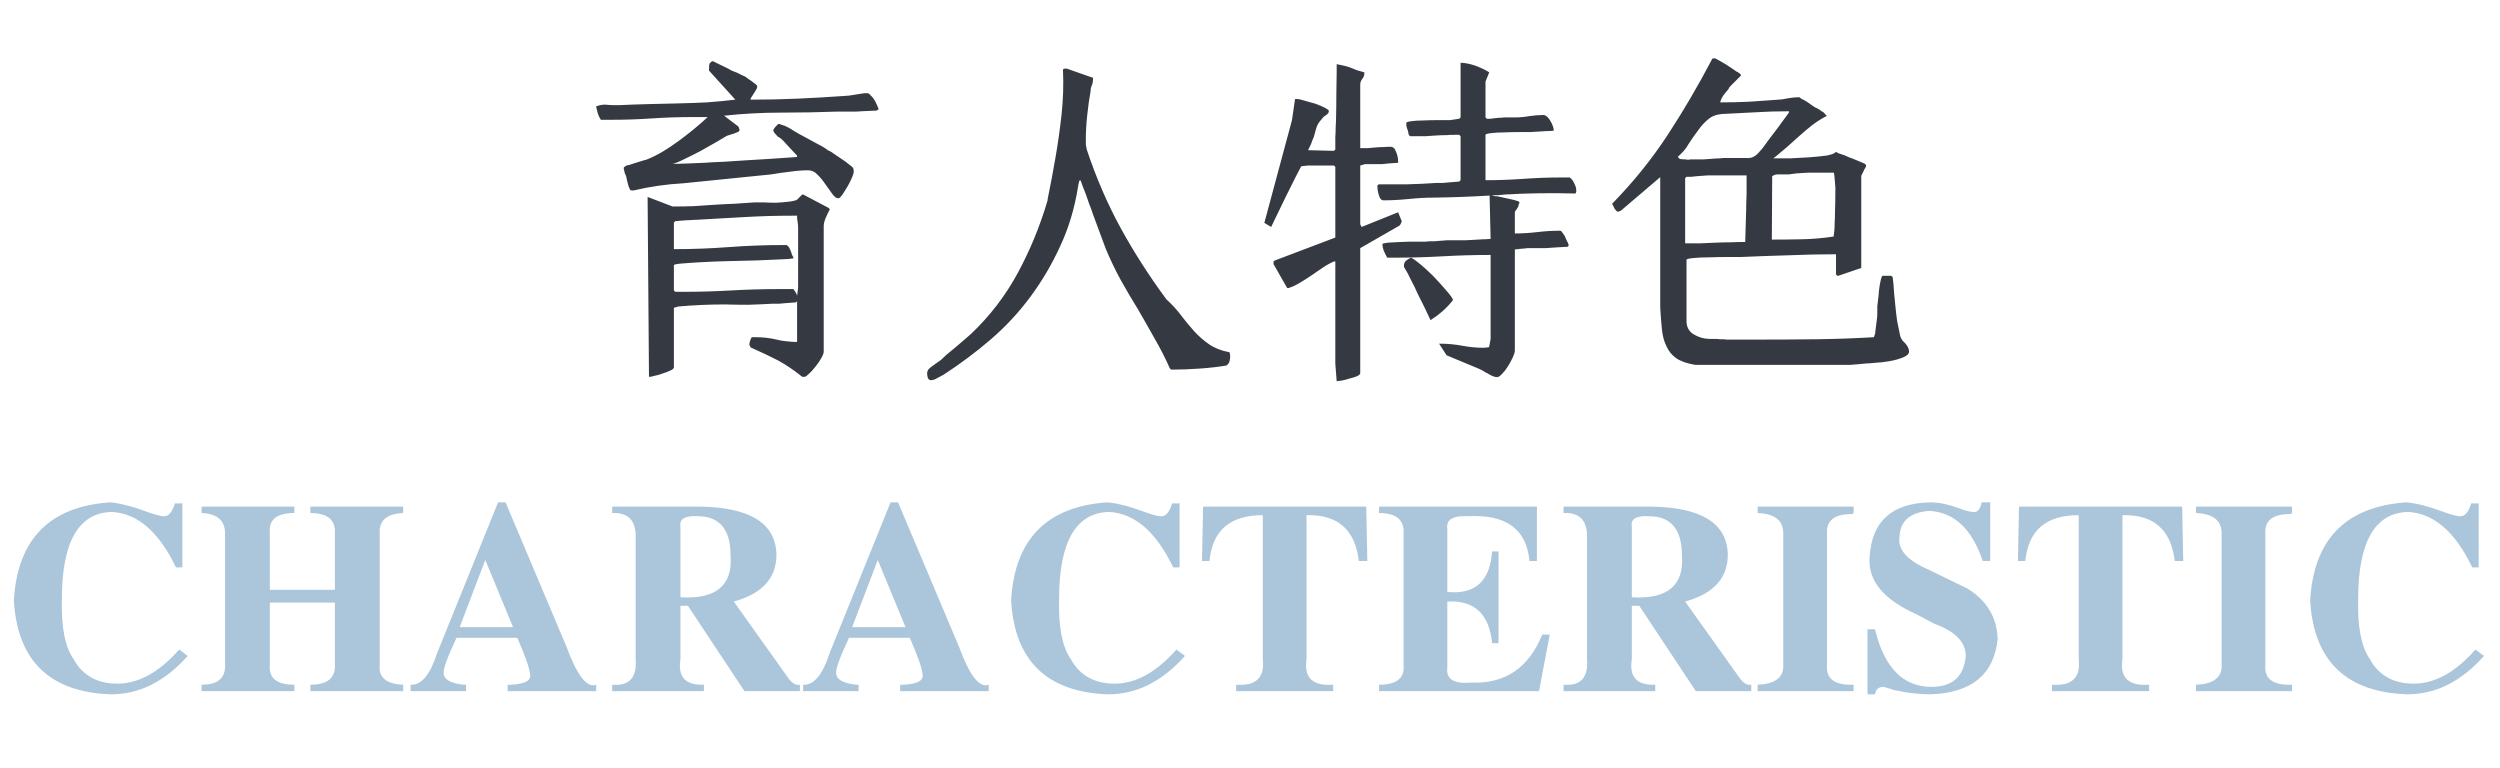 <svg width="293" height="90" viewBox="0 0 293 90" fill="none" xmlns="http://www.w3.org/2000/svg">
<path d="M78.98 24.2C79.753 24.2 80.527 24.187 81.3 24.16C82.1 24.107 82.9 24.053 83.7 24C84.5 23.947 85.287 23.907 86.06 23.88C86.86 23.827 87.647 23.773 88.42 23.72H89.5C89.953 23.747 90.433 23.76 90.94 23.76C91.473 23.733 91.967 23.693 92.42 23.64C92.9 23.587 93.233 23.507 93.42 23.4L94.02 22.8H94.14L97.1 24.36L97.26 24.52C97.1 24.813 96.94 25.147 96.78 25.52C96.62 25.893 96.54 26.227 96.54 26.52V41.2C96.54 41.387 96.447 41.64 96.26 41.96C96.073 42.307 95.847 42.64 95.58 42.96C95.313 43.307 95.06 43.587 94.82 43.8C94.58 44.04 94.407 44.16 94.3 44.16H94.02C93.06 43.387 92.113 42.747 91.18 42.24C90.247 41.76 89.18 41.253 87.98 40.72L87.82 40.4C87.82 40.32 87.847 40.173 87.9 39.96C87.98 39.747 88.047 39.6 88.1 39.52H88.58C89.433 39.52 90.247 39.613 91.02 39.8C91.42 39.907 91.82 39.973 92.22 40C92.647 40.053 93.047 40.08 93.42 40.08V35.28L93.3 35.44L92.18 35.52C91.887 35.547 91.58 35.573 91.26 35.6C90.94 35.6 90.673 35.6 90.46 35.6C89.527 35.653 88.607 35.693 87.7 35.72C86.793 35.72 85.887 35.707 84.98 35.68C83.14 35.68 81.327 35.76 79.54 35.92C79.487 35.92 79.433 35.933 79.38 35.96C79.353 35.96 79.3 35.973 79.22 36L78.98 36.08V43.04C78.98 43.173 78.86 43.293 78.62 43.4C78.353 43.533 78.047 43.653 77.7 43.76C77.353 43.893 77.033 43.987 76.74 44.04C76.447 44.12 76.26 44.16 76.18 44.16H76.06L75.9 23.08L78.82 24.2H78.98ZM83.1 7.96C83.1 7.8 83.113 7.653 83.14 7.52C83.193 7.36 83.327 7.24 83.54 7.16L84.26 7.52L85.34 8.04C85.5 8.147 85.673 8.24 85.86 8.32C86.047 8.4 86.22 8.467 86.38 8.52L87.1 8.88C87.18 8.88 87.327 8.96 87.54 9.12C87.673 9.227 87.78 9.307 87.86 9.36C87.967 9.413 88.047 9.467 88.1 9.52L88.62 9.92C88.753 10.027 88.78 10.173 88.7 10.36C88.62 10.52 88.527 10.68 88.42 10.84L88.14 11.28L87.98 11.52V11.68C89.847 11.68 91.687 11.64 93.5 11.56C95.313 11.48 97.153 11.373 99.02 11.24C99.127 11.24 99.3 11.227 99.54 11.2C99.78 11.173 100.033 11.133 100.3 11.08L101.06 10.96C101.193 10.933 101.3 10.92 101.38 10.92C101.487 10.92 101.58 10.92 101.66 10.92C101.767 10.92 101.887 11 102.02 11.16C102.18 11.293 102.327 11.467 102.46 11.68C102.593 11.893 102.7 12.107 102.78 12.32C102.887 12.533 102.953 12.693 102.98 12.8L102.74 12.96L100.94 13.04C100.7 13.067 100.447 13.08 100.18 13.08C99.94 13.08 99.687 13.08 99.42 13.08H98.14C95.927 13.16 93.713 13.2 91.5 13.2C89.313 13.2 87.1 13.32 84.86 13.56L86.5 14.8L86.58 14.92C86.633 15.08 86.66 15.147 86.66 15.12V15.28C86.66 15.36 86.593 15.427 86.46 15.48C86.327 15.533 86.193 15.587 86.06 15.64C85.873 15.693 85.7 15.747 85.54 15.8C85.38 15.853 85.26 15.893 85.18 15.92C84.913 16.08 84.487 16.333 83.9 16.68C83.34 17 82.727 17.347 82.06 17.72C81.393 18.067 80.753 18.387 80.14 18.68C79.553 18.973 79.113 19.147 78.82 19.2H79.3C79.593 19.2 80.02 19.187 80.58 19.16C81.14 19.133 81.78 19.107 82.5 19.08C83.22 19.027 83.993 18.987 84.82 18.96C85.647 18.907 86.46 18.853 87.26 18.8C89.153 18.693 91.207 18.56 93.42 18.4V18.24L92.78 17.56L92.26 17L91.82 16.52C91.633 16.333 91.5 16.213 91.42 16.16C91.34 16.107 91.247 16.053 91.14 16C91.06 15.92 90.98 15.827 90.9 15.72C90.847 15.667 90.793 15.613 90.74 15.56C90.713 15.48 90.673 15.387 90.62 15.28C90.673 15.12 90.767 14.973 90.9 14.84C91.033 14.707 91.14 14.6 91.22 14.52C91.3 14.52 91.407 14.547 91.54 14.6C91.7 14.653 91.86 14.707 92.02 14.76L92.42 14.96L92.7 15.12C92.887 15.253 93.193 15.44 93.62 15.68L96.5 17.24C96.713 17.373 96.887 17.493 97.02 17.6C97.18 17.68 97.313 17.747 97.42 17.8L97.82 18.08L99.06 18.92C99.273 19.08 99.46 19.227 99.62 19.36C99.807 19.493 99.927 19.6 99.98 19.68C100.033 19.787 100.06 19.933 100.06 20.12C100.06 20.253 99.993 20.48 99.86 20.8C99.727 21.12 99.553 21.467 99.34 21.84C99.233 22.027 99.127 22.2 99.02 22.36C98.913 22.52 98.82 22.667 98.74 22.8C98.527 23.093 98.367 23.24 98.26 23.24C98.02 23.24 97.78 23.067 97.54 22.72C97.3 22.373 97.033 22 96.74 21.6C96.473 21.2 96.167 20.827 95.82 20.48C95.5 20.133 95.14 19.96 94.74 19.96C94.073 19.96 93.367 20.013 92.62 20.12C91.9 20.2 91.153 20.307 90.38 20.44L80.1 21.48C78.127 21.587 76.18 21.867 74.26 22.32H74.1C73.913 22.32 73.82 22.267 73.82 22.16C73.767 22.08 73.713 21.96 73.66 21.8C73.607 21.613 73.553 21.413 73.5 21.2L73.38 20.64L73.22 20.28C73.22 20.253 73.193 20.133 73.14 19.92C73.113 19.867 73.1 19.787 73.1 19.68C73.1 19.627 73.167 19.56 73.3 19.48L73.5 19.36H73.66L74.14 19.2L75.42 18.8C75.633 18.747 75.74 18.72 75.74 18.72C76.353 18.48 76.98 18.173 77.62 17.8C78.287 17.4 78.927 16.973 79.54 16.52C80.153 16.067 80.753 15.6 81.34 15.12C81.953 14.613 82.487 14.147 82.94 13.72H81.18C80.353 13.72 79.54 13.733 78.74 13.76C77.94 13.787 77.153 13.827 76.38 13.88C75.607 13.933 74.82 13.973 74.02 14C73.22 14.027 72.407 14.04 71.58 14.04H70.42C70.26 13.8 70.14 13.547 70.06 13.28C69.98 12.987 69.913 12.72 69.86 12.48C70.287 12.293 70.727 12.227 71.18 12.28C71.393 12.307 71.62 12.32 71.86 12.32C72.1 12.32 72.367 12.32 72.66 12.32C73.78 12.267 74.9 12.227 76.02 12.2C77.14 12.173 78.273 12.147 79.42 12.12C80.593 12.093 81.727 12.053 82.82 12C83.94 11.92 85.06 11.813 86.18 11.68L83.1 8.28V7.96ZM78.98 26.08V29.2C81.113 29.2 83.26 29.12 85.42 28.96C87.5 28.8 89.633 28.72 91.82 28.72H92.22L92.38 28.88C92.487 28.987 92.593 29.187 92.7 29.48C92.78 29.8 92.873 30.013 92.98 30.12V30.28C92.74 30.333 92.233 30.373 91.46 30.4L88.74 30.52C87.727 30.547 86.647 30.573 85.5 30.6C84.353 30.627 83.3 30.667 82.34 30.72C81.86 30.747 81.42 30.773 81.02 30.8C80.62 30.827 80.26 30.853 79.94 30.88C79.3 30.933 78.98 31 78.98 31.08V34.04L79.14 34.2H80.14C81.073 34.2 81.993 34.187 82.9 34.16C83.833 34.133 84.767 34.093 85.7 34.04C86.633 33.987 87.567 33.947 88.5 33.92C89.433 33.893 90.393 33.88 91.38 33.88H92.98C93.06 33.96 93.153 34.093 93.26 34.28C93.367 34.467 93.42 34.6 93.42 34.68L93.54 33.72V27C93.54 26.92 93.54 26.813 93.54 26.68C93.54 26.52 93.527 26.333 93.5 26.12C93.473 25.907 93.447 25.733 93.42 25.6C93.42 25.467 93.42 25.36 93.42 25.28H92.82C91.887 25.28 90.953 25.293 90.02 25.32C89.113 25.347 88.193 25.387 87.26 25.44C86.327 25.493 85.38 25.547 84.42 25.6C83.487 25.653 82.553 25.707 81.62 25.76C81.407 25.76 81.167 25.773 80.9 25.8C80.66 25.8 80.393 25.813 80.1 25.84L79.14 25.92L78.98 26.08ZM124.58 8.2C124.58 8.093 124.673 8.04 124.86 8.04H125.02L128.1 9.12V9.28C128.1 9.413 128.087 9.533 128.06 9.64C128.06 9.747 128.033 9.853 127.98 9.96C127.873 10.173 127.82 10.413 127.82 10.68C127.66 11.533 127.527 12.48 127.42 13.52C127.313 14.533 127.26 15.467 127.26 16.32C127.26 16.56 127.26 16.773 127.26 16.96C127.287 17.12 127.327 17.32 127.38 17.56C128.473 20.84 129.793 23.893 131.34 26.72C132.887 29.547 134.673 32.333 136.7 35.08C137.393 35.72 137.967 36.347 138.42 36.96C138.927 37.627 139.433 38.24 139.94 38.8C140.447 39.36 141.02 39.867 141.66 40.32C142.3 40.773 143.1 41.093 144.06 41.28C144.113 41.28 144.14 41.333 144.14 41.44C144.167 41.573 144.18 41.68 144.18 41.76C144.18 41.973 144.153 42.16 144.1 42.32C144.073 42.507 143.953 42.68 143.74 42.84C142.78 43 141.727 43.12 140.58 43.2C139.433 43.28 138.327 43.32 137.26 43.32L137.1 43.16C136.567 41.96 135.967 40.787 135.3 39.64C134.66 38.493 134.007 37.347 133.34 36.2C132.647 35.08 131.98 33.947 131.34 32.8C130.7 31.627 130.113 30.4 129.58 29.12L128.1 25.12C127.967 24.693 127.82 24.293 127.66 23.92C127.527 23.52 127.393 23.133 127.26 22.76C126.94 21.987 126.74 21.453 126.66 21.16H126.5L126.42 21.48C126.367 21.747 126.34 21.893 126.34 21.92C125.94 24.427 125.247 26.733 124.26 28.84C123.3 30.947 122.14 32.92 120.78 34.76C119.42 36.6 117.873 38.267 116.14 39.76C114.407 41.253 112.553 42.64 110.58 43.92L109.9 44.28C109.607 44.467 109.34 44.56 109.1 44.56C108.94 44.56 108.82 44.467 108.74 44.28C108.687 44.093 108.66 43.92 108.66 43.76C108.66 43.6 108.713 43.44 108.82 43.28C108.953 43.147 109.113 43.013 109.3 42.88L109.86 42.48L110.26 42.2L110.9 41.6L112.06 40.64L113.18 39.68L113.82 39.12C116.033 37.013 117.86 34.627 119.3 31.96C120.74 29.293 121.9 26.467 122.78 23.48V23.36L123.26 20.92L123.7 18.48C123.993 16.8 124.233 15.093 124.42 13.36C124.607 11.6 124.66 9.88 124.58 8.2ZM174.58 22.92C172.367 23.053 170.207 23.133 168.1 23.16C167.62 23.16 167.127 23.173 166.62 23.2C166.14 23.227 165.647 23.267 165.14 23.32C164.607 23.373 164.087 23.413 163.58 23.44C163.1 23.467 162.62 23.48 162.14 23.48C162.007 23.48 161.887 23.413 161.78 23.28C161.7 23.147 161.633 22.987 161.58 22.8C161.527 22.613 161.487 22.427 161.46 22.24C161.433 22.027 161.42 21.867 161.42 21.76L161.58 21.6C162.7 21.6 163.82 21.6 164.94 21.6C166.087 21.573 167.22 21.52 168.34 21.44C168.553 21.44 168.807 21.44 169.1 21.44C169.393 21.413 169.687 21.387 169.98 21.36L171.02 21.28L171.18 21.12V15.96L171.02 15.8H170.58C170.207 15.8 169.833 15.813 169.46 15.84C169.087 15.84 168.7 15.853 168.3 15.88C167.9 15.907 167.513 15.933 167.14 15.96C166.767 15.96 166.393 15.96 166.02 15.96H165.26L165.1 15.8C165.1 15.72 165.06 15.533 164.98 15.24C164.873 15 164.82 14.773 164.82 14.56V14.4C164.82 14.32 165.02 14.253 165.42 14.2C165.793 14.147 166.247 14.12 166.78 14.12C167.313 14.093 167.847 14.08 168.38 14.08H169.54C169.647 14.08 169.78 14.08 169.94 14.08C170.127 14.053 170.3 14.027 170.46 14L171.02 13.92L171.18 13.76V7.36C171.687 7.36 172.287 7.48 172.98 7.72C173.327 7.853 173.633 7.987 173.9 8.12C174.167 8.253 174.38 8.373 174.54 8.48L174.1 9.56V13.76L174.26 13.92C174.34 13.92 174.473 13.92 174.66 13.92C174.847 13.893 175.06 13.867 175.3 13.84C175.513 13.813 175.713 13.8 175.9 13.8C176.087 13.773 176.22 13.76 176.3 13.76H177.62C177.887 13.76 178.153 13.747 178.42 13.72C178.713 13.693 179.007 13.653 179.3 13.6C179.86 13.52 180.38 13.48 180.86 13.48C181.153 13.48 181.433 13.707 181.7 14.16C181.967 14.613 182.1 15 182.1 15.32C181.967 15.32 181.767 15.333 181.5 15.36C181.26 15.36 180.993 15.373 180.7 15.4L179.26 15.48H177.98C177.393 15.48 176.82 15.493 176.26 15.52C175.7 15.52 175.207 15.547 174.78 15.6C174.327 15.653 174.1 15.72 174.1 15.8V21.12C174.847 21.12 175.58 21.107 176.3 21.08C177.047 21.053 177.793 21.013 178.54 20.96C179.287 20.907 180.02 20.867 180.74 20.84C181.46 20.813 182.193 20.8 182.94 20.8H183.98C184.193 20.96 184.367 21.187 184.5 21.48C184.66 21.773 184.74 22.067 184.74 22.36C184.74 22.573 184.687 22.68 184.58 22.68C181.833 22.6 179.087 22.64 176.34 22.8C176.073 22.827 175.807 22.853 175.54 22.88C175.3 22.88 175.06 22.88 174.82 22.88L174.98 22.92C175.113 22.947 175.207 22.973 175.26 23C175.34 23 175.407 23 175.46 23L176.74 23.28C176.873 23.307 176.993 23.333 177.1 23.36C177.207 23.387 177.327 23.413 177.46 23.44L177.98 23.6L178.1 23.76L178.02 23.88C177.993 23.907 177.98 23.973 177.98 24.08C177.98 24.133 177.913 24.267 177.78 24.48C177.62 24.693 177.54 24.813 177.54 24.84V27.36C177.993 27.36 178.433 27.347 178.86 27.32C179.287 27.293 179.727 27.253 180.18 27.2C180.633 27.147 181.073 27.107 181.5 27.08C181.927 27.053 182.367 27.04 182.82 27.04C182.927 27.04 183.02 27.107 183.1 27.24C183.18 27.347 183.273 27.48 183.38 27.64C183.46 27.827 183.54 28.013 183.62 28.2C183.727 28.36 183.807 28.547 183.86 28.76L183.74 28.92L182.34 29C181.967 29.027 181.58 29.053 181.18 29.08C180.807 29.08 180.473 29.08 180.18 29.08H179.02C178.94 29.08 178.833 29.093 178.7 29.12C178.567 29.12 178.407 29.133 178.22 29.16L177.54 29.24V41.08C177.54 41.267 177.46 41.533 177.3 41.88C177.14 42.227 176.953 42.573 176.74 42.92C176.527 43.267 176.3 43.56 176.06 43.8C175.82 44.067 175.62 44.2 175.46 44.2C175.3 44.2 175.127 44.16 174.94 44.08C174.753 44 174.553 43.893 174.34 43.76C174.233 43.707 174.127 43.653 174.02 43.6C173.94 43.547 173.86 43.493 173.78 43.44L173.38 43.24L170.98 42.24L169.54 41.64L168.66 40.28H168.78C169.66 40.28 170.527 40.36 171.38 40.52C172.207 40.68 173.06 40.76 173.94 40.76C174.02 40.76 174.14 40.747 174.3 40.72C174.46 40.72 174.54 40.68 174.54 40.6L174.7 39.72V29.88C173.74 29.88 172.793 29.893 171.86 29.92C170.927 29.947 169.993 29.987 169.06 30.04C168.127 30.093 167.18 30.133 166.22 30.16C165.26 30.187 164.3 30.2 163.34 30.2H162.58C162.447 29.96 162.313 29.693 162.18 29.4C162.073 29.107 162.02 28.84 162.02 28.6C162.02 28.547 162.233 28.493 162.66 28.44C163.113 28.413 163.607 28.387 164.14 28.36C164.673 28.333 165.22 28.32 165.78 28.32H166.9C166.953 28.32 167.02 28.32 167.1 28.32C167.207 28.32 167.34 28.307 167.5 28.28C167.66 28.28 167.82 28.28 167.98 28.28C168.14 28.28 168.327 28.267 168.54 28.24L169.58 28.16H171.78L173.22 28.08C173.54 28.053 173.833 28.04 174.1 28.04C174.367 28.013 174.567 28 174.7 28L174.58 22.92ZM156.34 17.68L156.5 17.52C156.5 17.44 156.5 17.267 156.5 17C156.5 16.707 156.5 16.387 156.5 16.04C156.527 15.693 156.54 15.347 156.54 15C156.567 14.627 156.58 14.32 156.58 14.08C156.607 13.093 156.62 12.067 156.62 11C156.647 9.907 156.66 9.013 156.66 8.32V7.52C156.9 7.573 157.153 7.627 157.42 7.68C157.687 7.733 157.967 7.813 158.26 7.92C158.553 8.027 158.82 8.133 159.06 8.24C159.327 8.32 159.607 8.4 159.9 8.48V8.6C159.9 8.84 159.82 9.053 159.66 9.24C159.5 9.453 159.42 9.667 159.42 9.88V17.36C159.713 17.36 160.007 17.36 160.3 17.36C160.62 17.333 160.927 17.307 161.22 17.28C161.513 17.253 161.807 17.24 162.1 17.24C162.393 17.213 162.687 17.2 162.98 17.2C163.273 17.2 163.487 17.4 163.62 17.8C163.78 18.173 163.86 18.547 163.86 18.92V19.08L162.7 19.16C162.407 19.187 162.153 19.213 161.94 19.24C161.727 19.24 161.58 19.24 161.5 19.24H160.02C159.94 19.24 159.833 19.267 159.7 19.32C159.567 19.347 159.473 19.373 159.42 19.4V26.28L159.58 26.6L163.86 24.88L164.3 25.96L164.22 26.08C164.167 26.24 164.14 26.307 164.14 26.28L164.02 26.44L159.42 29.08V43.72C159.42 43.853 159.3 43.973 159.06 44.08C158.82 44.187 158.527 44.28 158.18 44.36C157.86 44.467 157.553 44.547 157.26 44.6L156.66 44.68L156.5 42.64V30.64H156.34C155.86 30.853 155.407 31.107 154.98 31.4C154.553 31.693 154.127 31.987 153.7 32.28C153.273 32.573 152.833 32.853 152.38 33.12C151.953 33.387 151.5 33.6 151.02 33.76H150.86L149.26 30.96V30.8C149.26 30.64 149.273 30.56 149.3 30.56C149.327 30.587 149.407 30.56 149.54 30.48L156.5 27.84V19.56L156.34 19.4H153.26C153.18 19.4 153.073 19.413 152.94 19.44C152.807 19.44 152.673 19.453 152.54 19.48C152.513 19.48 152.447 19.587 152.34 19.8C152.233 20.013 152.087 20.293 151.9 20.64C151.74 20.96 151.553 21.333 151.34 21.76C151.127 22.187 150.913 22.613 150.7 23.04C150.193 24.08 149.62 25.267 148.98 26.6L148.18 26.12L151.42 14.08L151.78 11.6H151.94C152.18 11.6 152.5 11.667 152.9 11.8C153.3 11.907 153.727 12.027 154.18 12.16C154.393 12.24 154.593 12.32 154.78 12.4C154.967 12.48 155.14 12.56 155.3 12.64C155.593 12.8 155.74 12.92 155.74 13C155.74 13.16 155.673 13.293 155.54 13.4C155.433 13.48 155.3 13.573 155.14 13.68C155.087 13.733 154.94 13.907 154.7 14.2C154.487 14.467 154.34 14.747 154.26 15.04L153.98 16.04C153.927 16.173 153.86 16.333 153.78 16.52C153.727 16.707 153.66 16.88 153.58 17.04L153.3 17.6L156.34 17.68ZM164.54 31.12C164.54 30.907 164.62 30.72 164.78 30.56C164.967 30.4 165.167 30.28 165.38 30.2C165.647 30.333 166.02 30.6 166.5 31C166.98 31.4 167.487 31.867 168.02 32.4C168.553 32.96 169.047 33.507 169.5 34.04C169.953 34.547 170.22 34.92 170.3 35.16C169.927 35.64 169.513 36.08 169.06 36.48C168.633 36.853 168.167 37.2 167.66 37.52L166.94 36C166.673 35.467 166.407 34.933 166.14 34.4C165.9 33.84 165.633 33.293 165.34 32.76C165.1 32.227 164.833 31.733 164.54 31.28V31.12ZM200.62 7C200.62 6.893 200.713 6.84 200.9 6.84H201.02C201.127 6.893 201.3 6.987 201.54 7.12C201.78 7.253 202.033 7.4 202.3 7.56C202.433 7.64 202.553 7.72 202.66 7.8C202.767 7.88 202.887 7.96 203.02 8.04L203.54 8.4C203.593 8.4 203.687 8.453 203.82 8.56L204.02 8.72V8.88L202.9 10C202.74 10.16 202.66 10.253 202.66 10.28C202.607 10.413 202.513 10.547 202.38 10.68C202.273 10.813 202.153 10.96 202.02 11.12C201.753 11.52 201.62 11.813 201.62 12C202.767 12 203.9 11.973 205.02 11.92C206.14 11.84 207.273 11.76 208.42 11.68C208.553 11.68 208.713 11.667 208.9 11.64C209.087 11.613 209.3 11.573 209.54 11.52C210.02 11.44 210.42 11.4 210.74 11.4H210.9C210.953 11.453 211.02 11.507 211.1 11.56C211.18 11.613 211.287 11.667 211.42 11.72C211.553 11.8 211.687 11.88 211.82 11.96C211.953 12.04 212.087 12.133 212.22 12.24C212.353 12.347 212.487 12.44 212.62 12.52C212.753 12.6 212.887 12.667 213.02 12.72C213.153 12.8 213.26 12.867 213.34 12.92C213.42 12.973 213.487 13.027 213.54 13.08C213.62 13.08 213.727 13.16 213.86 13.32C213.967 13.48 214.06 13.56 214.14 13.56C213.527 13.88 212.953 14.24 212.42 14.64C211.913 15.04 211.407 15.467 210.9 15.92L209.38 17.28C209.14 17.493 208.887 17.707 208.62 17.92C208.38 18.133 208.113 18.347 207.82 18.56H208.42C208.66 18.56 209.113 18.56 209.78 18.56C210.473 18.533 211.207 18.493 211.98 18.44C212.727 18.387 213.407 18.32 214.02 18.24C214.633 18.133 215.02 17.987 215.18 17.8L215.46 17.96C215.513 17.987 215.593 18.013 215.7 18.04C215.807 18.067 215.927 18.107 216.06 18.16C216.22 18.213 216.38 18.28 216.54 18.36C216.7 18.44 216.873 18.507 217.06 18.56L218.02 18.96L218.58 19.2L218.7 19.36V19.52C218.673 19.573 218.633 19.64 218.58 19.72C218.527 19.8 218.473 19.907 218.42 20.04L218.14 20.6V31.4L215.46 32.32H215.34L215.18 32.16V29.8C213.34 29.8 211.473 29.84 209.58 29.92C207.713 29.973 205.86 30.04 204.02 30.12H202.5C201.807 30.12 201.1 30.133 200.38 30.16C199.66 30.16 199.033 30.187 198.5 30.24C197.94 30.293 197.66 30.36 197.66 30.44V37.64C197.66 38.253 197.887 38.733 198.34 39.08C198.82 39.4 199.327 39.6 199.86 39.68C199.94 39.68 200.113 39.693 200.38 39.72C200.673 39.72 200.967 39.72 201.26 39.72C201.393 39.747 201.513 39.76 201.62 39.76C201.753 39.76 201.887 39.76 202.02 39.76C202.153 39.787 202.26 39.8 202.34 39.8C202.42 39.8 202.487 39.8 202.54 39.8H206.02C208.34 39.8 210.62 39.787 212.86 39.76C215.1 39.733 217.353 39.653 219.62 39.52L219.78 39.04C219.78 39.013 219.78 38.973 219.78 38.92C219.78 38.84 219.793 38.733 219.82 38.6L219.94 37.68C219.993 37.36 220.02 37.04 220.02 36.72C220.02 36.373 220.02 36.107 220.02 35.92L220.1 35.2C220.153 34.827 220.193 34.427 220.22 34C220.273 33.573 220.34 33.187 220.42 32.84C220.5 32.493 220.58 32.32 220.66 32.32H221.66L221.82 32.48C221.9 33.067 221.953 33.653 221.98 34.24C222.033 34.8 222.087 35.347 222.14 35.88C222.193 36.44 222.26 37.013 222.34 37.6C222.447 38.16 222.567 38.747 222.7 39.36C222.78 39.68 222.98 39.973 223.3 40.24C223.593 40.587 223.74 40.907 223.74 41.2C223.74 41.467 223.513 41.693 223.06 41.88C222.607 42.067 222.087 42.213 221.5 42.32C220.913 42.427 220.34 42.493 219.78 42.52C219.247 42.573 218.887 42.6 218.7 42.6L217.86 42.68C217.647 42.707 217.46 42.72 217.3 42.72C217.14 42.747 217.02 42.76 216.94 42.76H198.66C197.7 42.6 196.953 42.333 196.42 41.96C195.913 41.587 195.54 41.12 195.3 40.56C195.033 40.027 194.86 39.387 194.78 38.64C194.7 37.867 194.633 37.013 194.58 36.08V20.76L189.98 24.68L189.7 24.8H189.54C189.46 24.747 189.353 24.627 189.22 24.44C189.113 24.227 189.02 24.04 188.94 23.88C191.393 21.373 193.54 18.72 195.38 15.92C197.22 13.12 198.967 10.147 200.62 7ZM207.66 28.08C208.86 28.08 210.06 28.067 211.26 28.04C212.487 28.013 213.7 27.907 214.9 27.72C214.927 27.507 214.953 27.28 214.98 27.04C215.007 26.8 215.02 26.507 215.02 26.16C215.047 25.787 215.06 25.333 215.06 24.8C215.087 24.267 215.1 23.587 215.1 22.76C215.127 22.253 215.113 21.8 215.06 21.4C215.033 21 214.993 20.613 214.94 20.24H211.86L210.54 20.32C210.22 20.373 209.927 20.413 209.66 20.44C209.393 20.44 209.233 20.44 209.18 20.44H208.3C208.193 20.44 208.073 20.467 207.94 20.52C207.833 20.573 207.753 20.613 207.7 20.64L207.66 28.08ZM197.5 28.52C198.087 28.52 198.673 28.52 199.26 28.52C199.847 28.493 200.447 28.467 201.06 28.44C201.647 28.413 202.22 28.4 202.78 28.4C203.367 28.373 203.953 28.36 204.54 28.36L204.62 25.56C204.647 24.947 204.66 24.373 204.66 23.84C204.687 23.307 204.7 22.947 204.7 22.76V20.56H200.14L198.98 20.64C198.713 20.667 198.46 20.693 198.22 20.72C197.98 20.72 197.833 20.72 197.78 20.72H197.66L197.5 20.88V28.52ZM196.66 18.36C196.687 18.493 196.78 18.587 196.94 18.64C197.127 18.667 197.34 18.68 197.58 18.68C197.74 18.733 197.927 18.733 198.14 18.68H199.66L200.82 18.6C201.087 18.573 201.327 18.56 201.54 18.56C201.753 18.533 201.9 18.52 201.98 18.52H204.74C205.3 18.573 205.807 18.307 206.26 17.72C206.393 17.587 206.54 17.413 206.7 17.2C206.86 16.987 207.033 16.747 207.22 16.48L208.34 15L209.66 13.2V13.04C208.3 13.04 206.993 13.08 205.74 13.16C204.487 13.213 203.18 13.28 201.82 13.36C201.153 13.413 200.607 13.627 200.18 14C199.753 14.347 199.367 14.773 199.02 15.28C198.647 15.76 198.273 16.293 197.9 16.88C197.74 17.173 197.553 17.44 197.34 17.68C197.127 17.92 196.9 18.147 196.66 18.36Z" fill="#353942"/>
<path opacity="0.5" d="M21 76.125L22 76.875C19.333 79.875 16.333 81.375 13 81.375C5.833 81.125 2.042 77.458 1.625 70.375C2.042 63.208 5.792 59.375 12.875 58.875C14.042 58.958 15.625 59.375 17.625 60.125C18.375 60.375 18.875 60.5 19.125 60.5C19.708 60.583 20.167 60.083 20.5 59H21.375V66.5H20.625C18.625 62.333 16.125 60.167 13.125 60C9.208 60.083 7.25 63.5 7.25 70.25C7.167 73.5 7.625 75.833 8.625 77.25C9.625 79.083 11.25 80.042 13.5 80.125C16.083 80.208 18.583 78.875 21 76.125ZM47.25 80.25V81H36.375V80.25C38.375 80.25 39.333 79.458 39.25 77.875V70.625H31.625V77.875C31.458 79.458 32.417 80.25 34.5 80.25V81H23.625V80.25C25.542 80.25 26.458 79.458 26.375 77.875V62.5C26.375 61 25.458 60.208 23.625 60.125V59.375H34.5V60.125C32.417 60.125 31.458 60.917 31.625 62.5V69.125H39.25V62.5C39.333 60.917 38.375 60.125 36.375 60.125V59.375H47.25V60.125C45.333 60.208 44.417 61 44.5 62.5V77.875C44.333 79.375 45.25 80.167 47.25 80.25ZM53.875 73.5H60.125L56.875 65.625L53.875 73.5ZM69.875 80.25V81H59.5V80.25C59.583 80.25 59.708 80.25 59.875 80.25C61.542 80.167 62.292 79.75 62.125 79C62.042 78.25 61.542 76.833 60.625 74.75H53.5C52.417 77.083 51.917 78.458 52 78.875C52 79.625 52.792 80.083 54.375 80.25C54.458 80.25 54.542 80.25 54.625 80.25V81H48.125V80.25C49.375 80.333 50.417 79.083 51.25 76.5L58.375 58.875H59.25L66.375 75.75C67.625 79.167 68.792 80.667 69.875 80.25ZM79.75 61.75V70C83.917 70.25 85.875 68.625 85.625 65.125C85.625 62.042 84.333 60.5 81.75 60.5C80.25 60.417 79.583 60.833 79.75 61.75ZM93.75 80.25V81H87.25L80.625 71H79.75V77.25C79.417 79.333 80.333 80.333 82.5 80.25V81H71.75V80.25C73.75 80.417 74.667 79.417 74.5 77.25V63.125C74.583 61.042 73.667 60.042 71.75 60.125V59.375H82C87.917 59.458 90.917 61.333 91 65C91 67.75 89.333 69.583 86 70.5L92.5 79.625C92.917 80.125 93.333 80.333 93.75 80.25ZM99.875 73.5H106.125L102.875 65.625L99.875 73.5ZM115.875 80.25V81H105.5V80.25C105.583 80.25 105.708 80.25 105.875 80.25C107.542 80.167 108.292 79.75 108.125 79C108.042 78.25 107.542 76.833 106.625 74.75H99.5C98.417 77.083 97.917 78.458 98 78.875C98 79.625 98.792 80.083 100.375 80.25C100.458 80.25 100.542 80.25 100.625 80.25V81H94.125V80.25C95.375 80.333 96.417 79.083 97.25 76.5L104.375 58.875H105.25L112.375 75.75C113.625 79.167 114.792 80.667 115.875 80.25ZM137.875 76.125L138.875 76.875C136.208 79.875 133.208 81.375 129.875 81.375C122.708 81.125 118.917 77.458 118.5 70.375C118.917 63.208 122.667 59.375 129.75 58.875C130.917 58.958 132.5 59.375 134.5 60.125C135.25 60.375 135.75 60.5 136 60.5C136.583 60.583 137.042 60.083 137.375 59H138.25V66.5H137.5C135.5 62.333 133 60.167 130 60C126.083 60.083 124.125 63.5 124.125 70.25C124.042 73.5 124.5 75.833 125.5 77.25C126.5 79.083 128.125 80.042 130.375 80.125C132.958 80.208 135.458 78.875 137.875 76.125ZM156.25 80.25V81H144.875V80.25C147.208 80.417 148.25 79.417 148 77.25V60.375C144.167 60.375 142.083 62.167 141.75 65.75H140.875L141 59.375H160.125L160.25 65.75H159.25C158.833 62.083 156.792 60.292 153.125 60.375V77.25C152.792 79.417 153.833 80.417 156.25 80.25ZM161.625 60.125V59.375H180.125V65.75H179.25C178.917 62 176.5 60.25 172 60.5C170.25 60.417 169.458 60.917 169.625 62V69.375C172.875 69.708 174.625 68.125 174.875 64.625H175.625V75.375H174.875C174.542 71.958 172.792 70.333 169.625 70.5V78.25C169.458 79.583 170.375 80.167 172.375 80C176.375 80.167 179.167 78.292 180.75 74.375H181.625L180.375 81H161.625V80.25C163.708 80.25 164.667 79.458 164.5 77.875V62.5C164.583 60.917 163.625 60.125 161.625 60.125ZM191.25 61.75V70C195.417 70.25 197.375 68.625 197.125 65.125C197.125 62.042 195.833 60.5 193.25 60.5C191.75 60.417 191.083 60.833 191.25 61.75ZM205.25 80.25V81H198.75L192.125 71H191.25V77.25C190.917 79.333 191.833 80.333 194 80.25V81H183.25V80.25C185.25 80.417 186.167 79.417 186 77.25V63.125C186.083 61.042 185.167 60.042 183.25 60.125V59.375H193.5C199.417 59.458 202.417 61.333 202.5 65C202.5 67.75 200.833 69.583 197.5 70.5L204 79.625C204.417 80.125 204.833 80.333 205.25 80.25ZM217.25 80.25V81H206V80.25C208.083 80.167 209.083 79.375 209 77.875V62.5C209 61 208 60.208 206 60.125V59.375H217.25V60.125C217.167 60.208 217.083 60.25 217 60.25C215 60.25 214.042 61 214.125 62.5V77.875C213.958 79.542 215 80.333 217.25 80.25ZM233.25 65.75H232.375C231.125 62 229.042 60.042 226.125 59.875C223.875 60.042 222.708 61.042 222.625 62.875C222.375 64.375 223.5 65.667 226 66.75L230.625 69C232.875 70.417 234.042 72.375 234.125 74.875C233.708 79.042 231.083 81.208 226.25 81.375C224.917 81.375 223.5 81.208 222 80.875C221.5 80.708 221.083 80.583 220.75 80.5C220.167 80.5 219.833 80.792 219.75 81.375H218.875V73.75H219.75C220.833 78.25 223.042 80.5 226.375 80.5C228.792 80.5 230.125 79.333 230.375 77C230.458 75.333 229.25 74.042 226.75 73.125L224.625 72C220.708 70.25 218.875 68 219.125 65.25C219.375 61.083 221.75 58.958 226.25 58.875C227.25 58.875 228.417 59.125 229.75 59.625C230.417 59.875 230.917 60 231.25 60C231.75 60.083 232.083 59.708 232.25 58.875H233.25V65.75ZM251.875 80.25V81H240.5V80.25C242.833 80.417 243.875 79.417 243.625 77.25V60.375C239.792 60.375 237.708 62.167 237.375 65.75H236.5L236.625 59.375H255.75L255.875 65.75H254.875C254.458 62.083 252.417 60.292 248.75 60.375V77.25C248.417 79.417 249.458 80.417 251.875 80.25ZM268.625 80.25V81H257.375V80.25C259.458 80.167 260.458 79.375 260.375 77.875V62.5C260.375 61 259.375 60.208 257.375 60.125V59.375H268.625V60.125C268.542 60.208 268.458 60.25 268.375 60.25C266.375 60.25 265.417 61 265.5 62.5V77.875C265.333 79.542 266.375 80.333 268.625 80.25ZM290.125 76.125L291.125 76.875C288.458 79.875 285.458 81.375 282.125 81.375C274.958 81.125 271.167 77.458 270.75 70.375C271.167 63.208 274.917 59.375 282 58.875C283.167 58.958 284.75 59.375 286.75 60.125C287.5 60.375 288 60.5 288.25 60.5C288.833 60.583 289.292 60.083 289.625 59H290.5V66.5H289.75C287.75 62.333 285.25 60.167 282.25 60C278.333 60.083 276.375 63.5 276.375 70.25C276.292 73.5 276.75 75.833 277.75 77.25C278.75 79.083 280.375 80.042 282.625 80.125C285.208 80.208 287.708 78.875 290.125 76.125Z" fill="#598DB6"/>
</svg>
